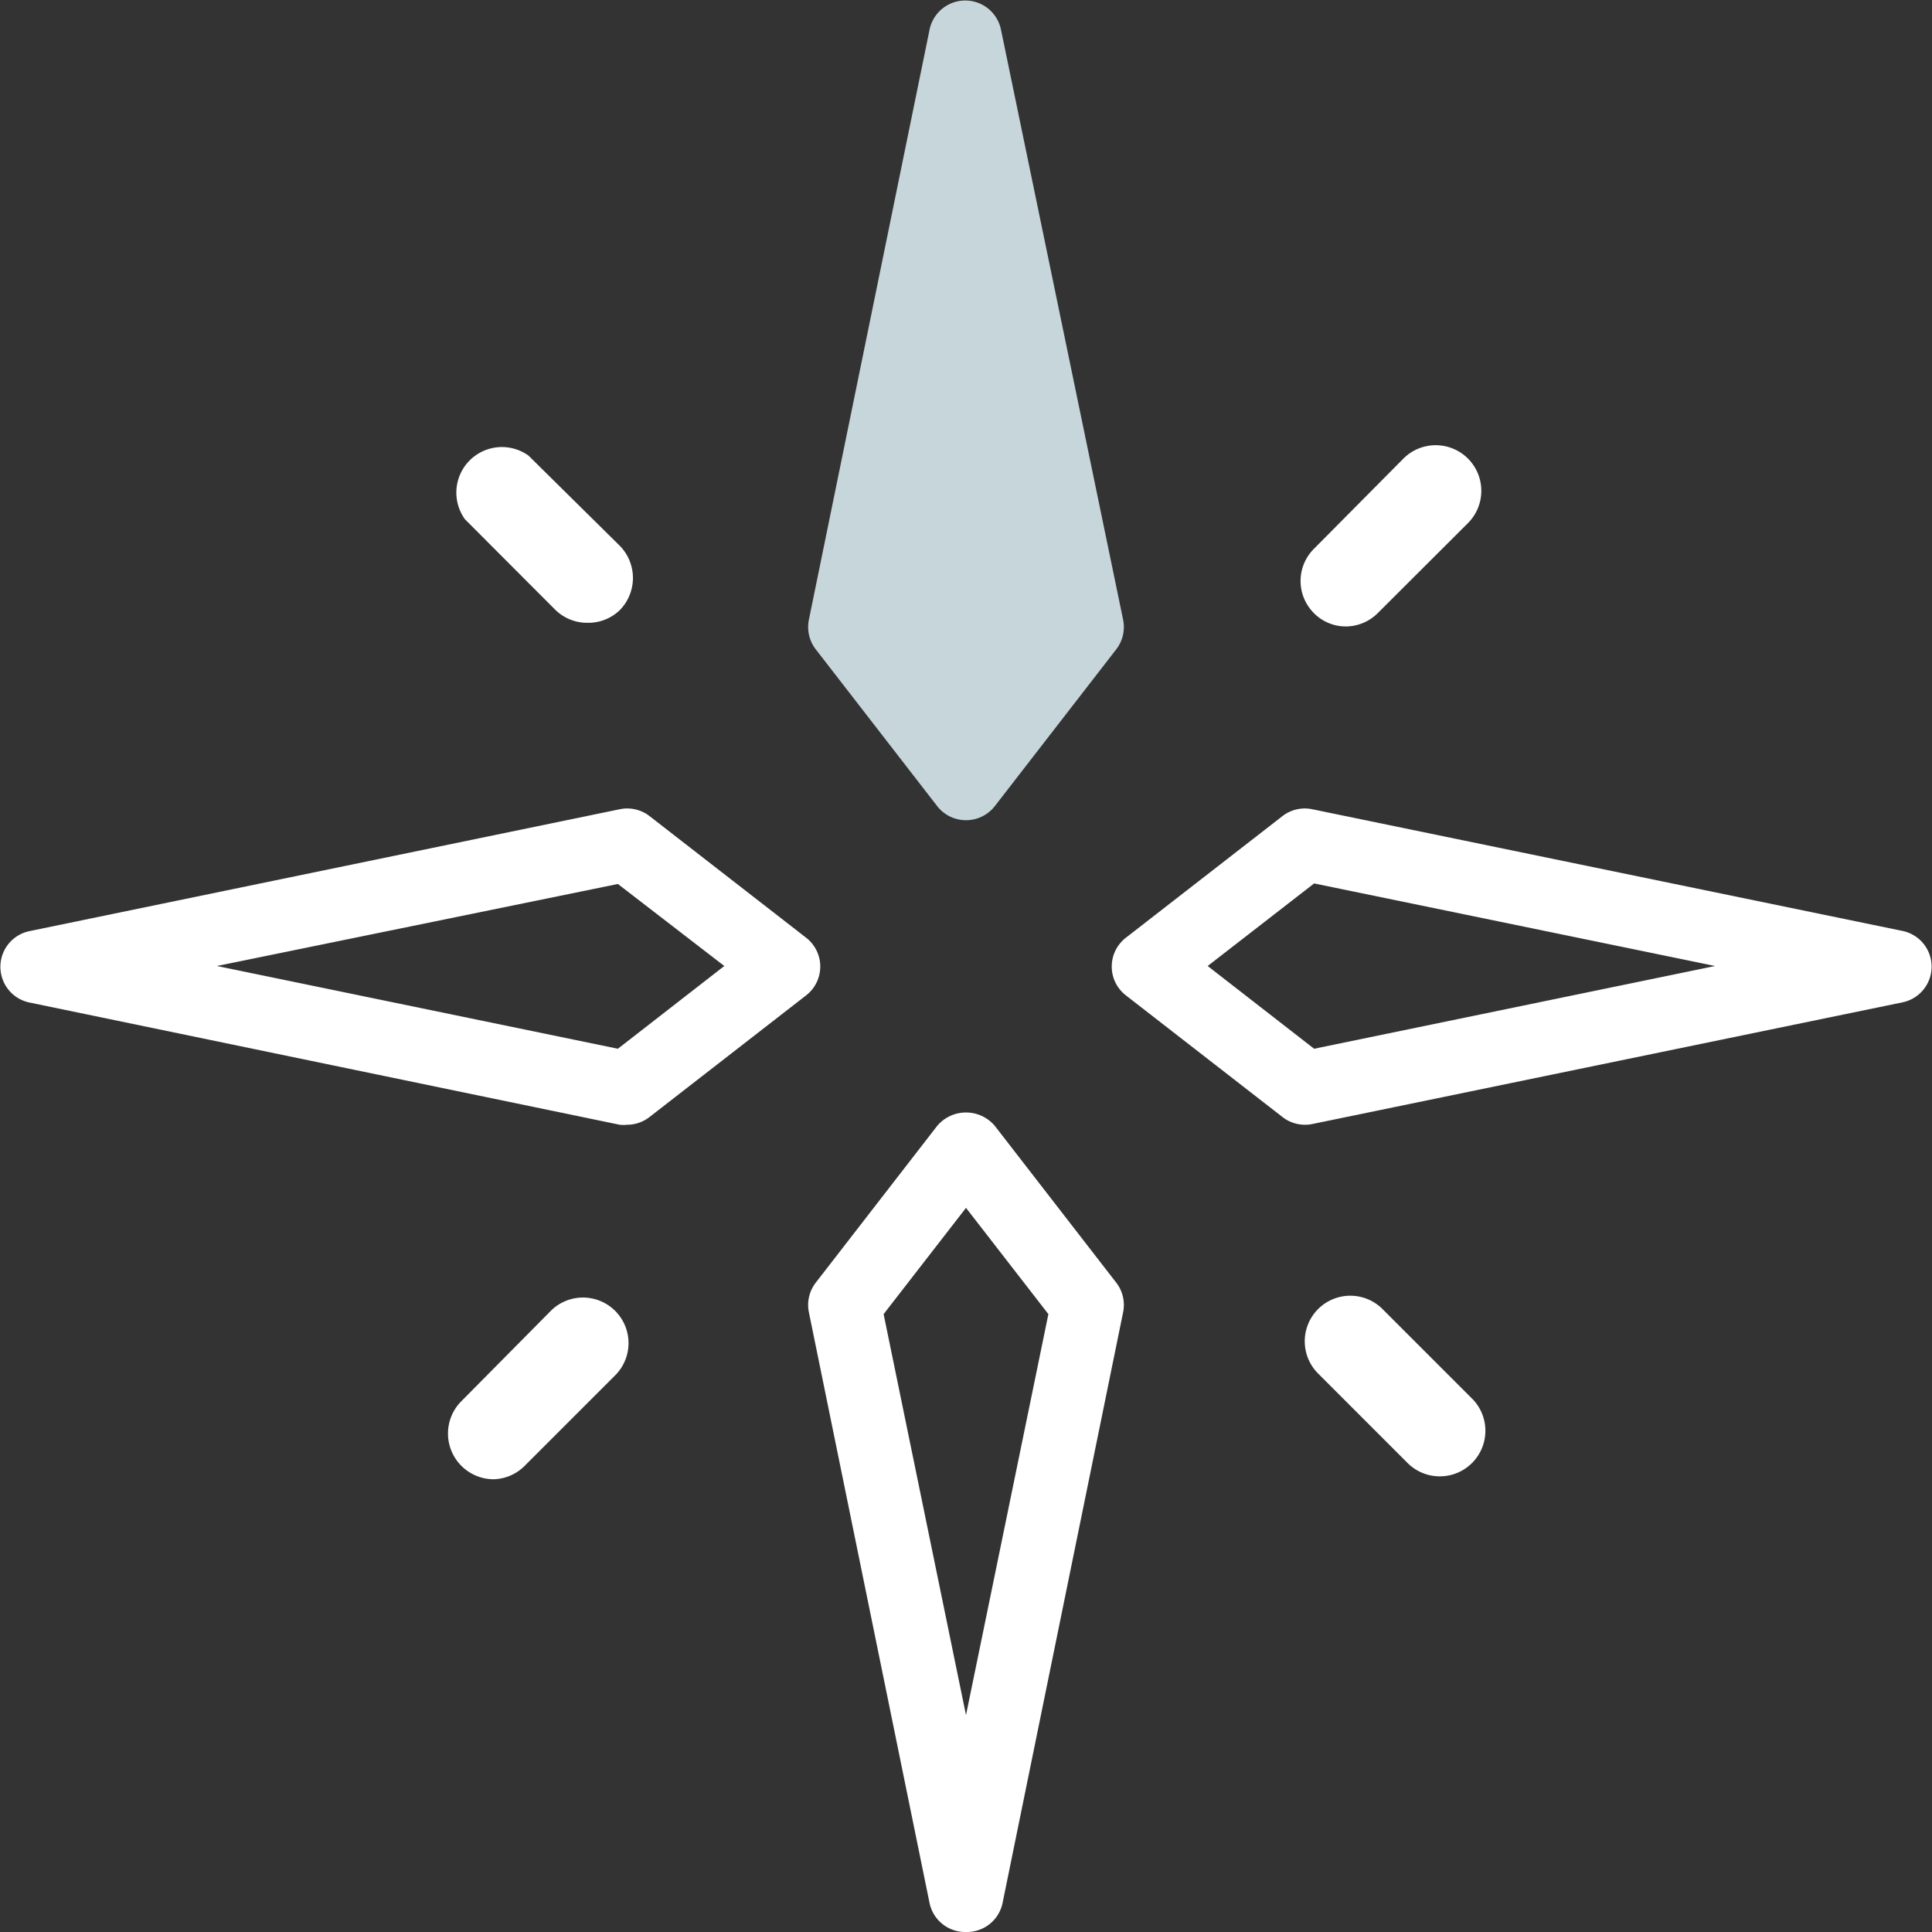 <svg id="Layer_1" data-name="Layer 1" xmlns="http://www.w3.org/2000/svg" viewBox="0 0 106 106"><rect x="0" y="0" width="106" height="106" fill="#333333" stroke="none"/><defs><style>.cls-1{fill:#fff;}.cls-2{fill:#c7d6db;}</style></defs><path class="cls-1" d="M27.07,81.16a2.51,2.51,0,0,1-1.77-4.27l4.95-5a2.5,2.5,0,0,1,3.53,3.54l-4.94,4.94A2.5,2.5,0,0,1,27.07,81.16Z"/><path class="cls-1" d="M73.85,34.37a2.45,2.45,0,0,1-1.76-.73,2.49,2.49,0,0,1,0-3.53L77,25.16a2.5,2.5,0,0,1,3.54,3.54l-4.95,4.94A2.49,2.49,0,0,1,73.85,34.37Z"/><path class="cls-1" d="M79,81a2.49,2.49,0,0,1-1.77-.73l-4.94-4.94a2.5,2.5,0,0,1,3.53-3.54l5,5A2.5,2.5,0,0,1,79,81Z"/><path class="cls-1" d="M32.22,34.17a2.49,2.49,0,0,1-1.77-.73l-4.94-4.95A2.5,2.5,0,0,1,29,25l5,4.94a2.52,2.52,0,0,1,0,3.54A2.49,2.49,0,0,1,32.22,34.17Z"/><polygon class="cls-2" points="53 2.03 46.34 34.41 53 43 59.66 34.41 53 2.03"/><path class="cls-2" d="M53,45a2,2,0,0,1-1.58-.77l-6.66-8.6A2,2,0,0,1,44.38,34L51,1.63a2,2,0,0,1,3.92,0L61.62,34a2,2,0,0,1-.38,1.63l-6.66,8.6A2,2,0,0,1,53,45ZM48.48,33.91,53,39.74l4.52-5.83L53,12Z"/><path class="cls-1" d="M53,106a2,2,0,0,1-2-1.59L44.38,72a2,2,0,0,1,.38-1.63l6.66-8.6a2.07,2.07,0,0,1,3.16,0l6.66,8.6A2,2,0,0,1,61.62,72L55,104.44A2,2,0,0,1,53,106ZM48.48,72.1l4.52,22,4.52-22L53,66.27Z"/><path class="cls-1" d="M34.4,61.71a1.81,1.81,0,0,1-.4,0L1.6,55a2,2,0,0,1,0-3.91L34,44.4a2,2,0,0,1,1.63.37l8.6,6.68a2,2,0,0,1,0,3.16l-8.6,6.68A2,2,0,0,1,34.4,61.71ZM11.9,53l22,4.54L39.74,53,33.9,48.5Z"/><path class="cls-1" d="M71.6,61.71a2,2,0,0,1-1.23-.42l-8.6-6.68a2,2,0,0,1,0-3.16l8.6-6.68A2,2,0,0,1,72,44.4l32.4,6.68a2,2,0,0,1,0,3.91L72,61.67A1.81,1.81,0,0,1,71.6,61.71ZM66.26,53l5.84,4.54L94.1,53l-22-4.53Z"/></svg>